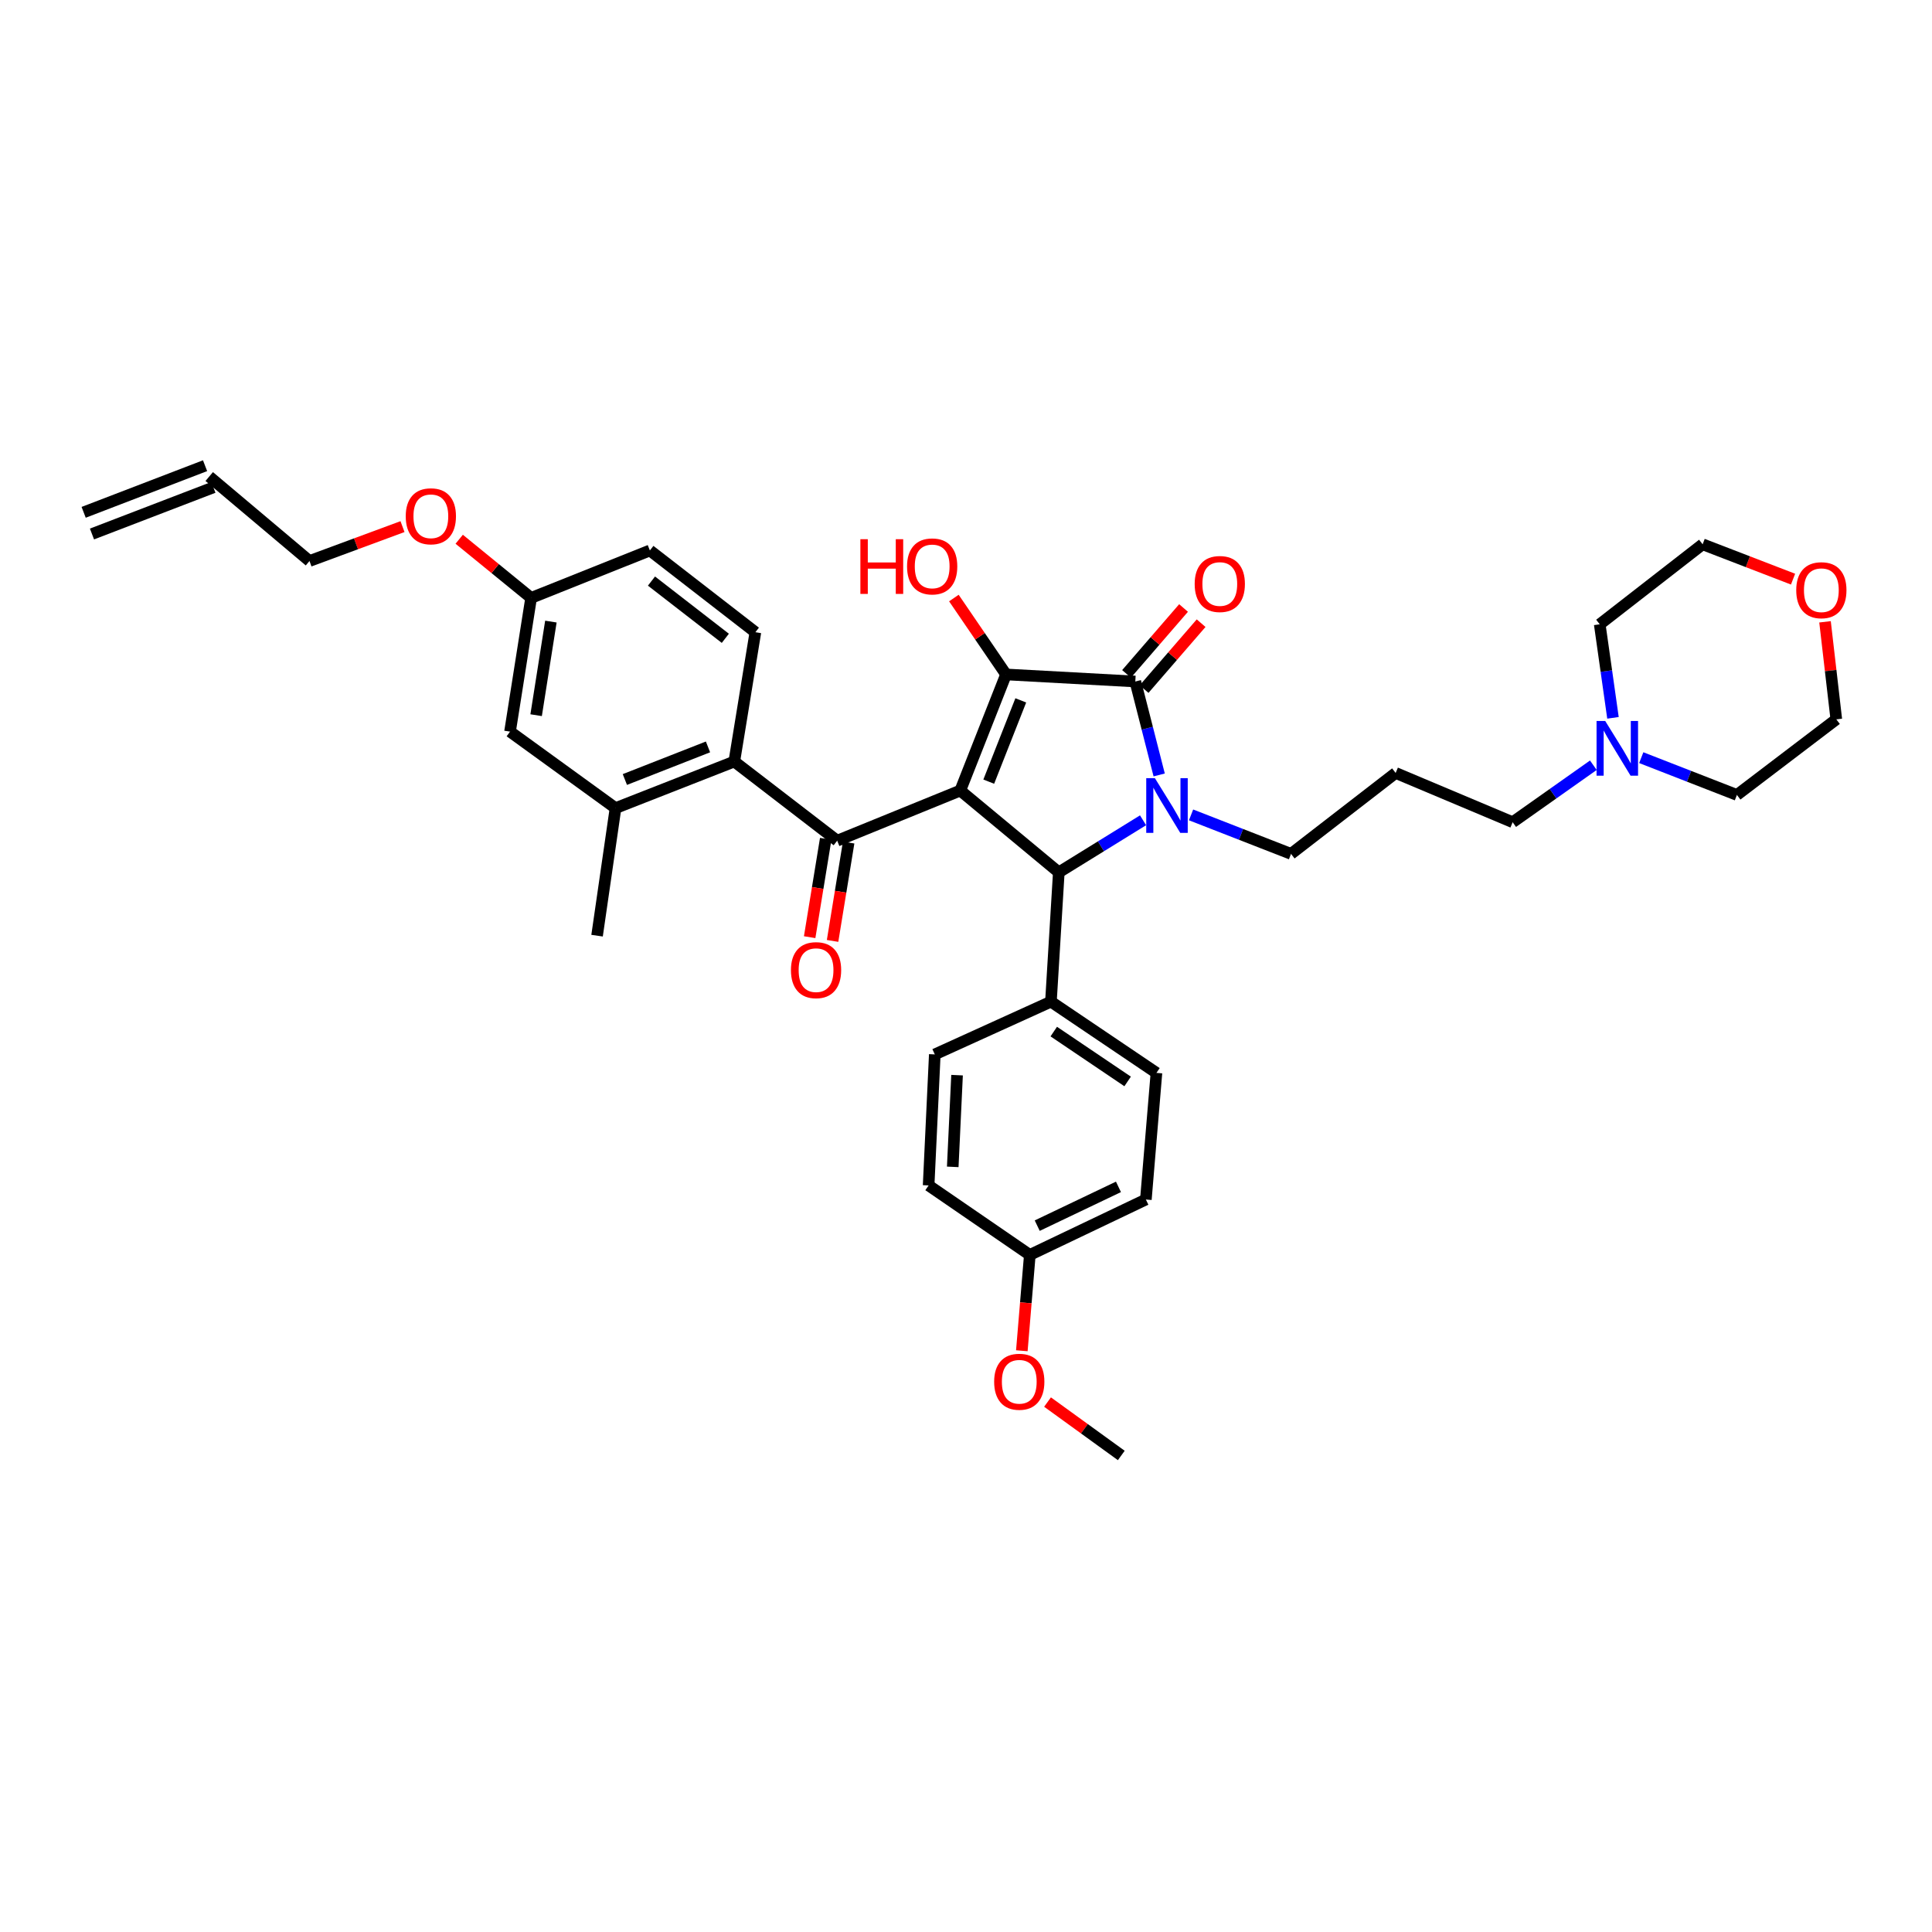 <?xml version='1.0' encoding='iso-8859-1'?>
<svg version='1.1' baseProfile='full'
              xmlns='http://www.w3.org/2000/svg'
                      xmlns:rdkit='http://www.rdkit.org/xml'
                      xmlns:xlink='http://www.w3.org/1999/xlink'
                  xml:space='preserve'
width='1000px' height='1000px' viewBox='0 0 1000 1000'>
<!-- END OF HEADER -->
<rect style='opacity:1.0;fill:#FFFFFF;stroke:none' width='1000' height='1000' x='0' y='0'> </rect>
<path class='bond-1' d='M 497.039,409.186 L 520.727,349.091' style='fill:none;fill-rule:evenodd;stroke:#000000;stroke-width:6px;stroke-linecap:butt;stroke-linejoin:miter;stroke-opacity:1' />
<path class='bond-1' d='M 511.773,404.579 L 528.354,362.513' style='fill:none;fill-rule:evenodd;stroke:#000000;stroke-width:6px;stroke-linecap:butt;stroke-linejoin:miter;stroke-opacity:1' />
<path class='bond-3' d='M 497.039,409.186 L 548.034,451.522' style='fill:none;fill-rule:evenodd;stroke:#000000;stroke-width:6px;stroke-linecap:butt;stroke-linejoin:miter;stroke-opacity:1' />
<path class='bond-4' d='M 497.039,409.186 L 433.325,435.138' style='fill:none;fill-rule:evenodd;stroke:#000000;stroke-width:6px;stroke-linecap:butt;stroke-linejoin:miter;stroke-opacity:1' />
<path class='bond-0' d='M 591.644,424.577 L 569.839,438.05' style='fill:none;fill-rule:evenodd;stroke:#0000FF;stroke-width:6px;stroke-linecap:butt;stroke-linejoin:miter;stroke-opacity:1' />
<path class='bond-0' d='M 569.839,438.05 L 548.034,451.522' style='fill:none;fill-rule:evenodd;stroke:#000000;stroke-width:6px;stroke-linecap:butt;stroke-linejoin:miter;stroke-opacity:1' />
<path class='bond-14' d='M 616.492,421.786 L 642.362,431.877' style='fill:none;fill-rule:evenodd;stroke:#0000FF;stroke-width:6px;stroke-linecap:butt;stroke-linejoin:miter;stroke-opacity:1' />
<path class='bond-14' d='M 642.362,431.877 L 668.231,441.968' style='fill:none;fill-rule:evenodd;stroke:#000000;stroke-width:6px;stroke-linecap:butt;stroke-linejoin:miter;stroke-opacity:1' />
<path class='bond-36' d='M 599.991,401.108 L 593.815,376.922' style='fill:none;fill-rule:evenodd;stroke:#0000FF;stroke-width:6px;stroke-linecap:butt;stroke-linejoin:miter;stroke-opacity:1' />
<path class='bond-36' d='M 593.815,376.922 L 587.639,352.737' style='fill:none;fill-rule:evenodd;stroke:#000000;stroke-width:6px;stroke-linecap:butt;stroke-linejoin:miter;stroke-opacity:1' />
<path class='bond-2' d='M 520.727,349.091 L 587.639,352.737' style='fill:none;fill-rule:evenodd;stroke:#000000;stroke-width:6px;stroke-linecap:butt;stroke-linejoin:miter;stroke-opacity:1' />
<path class='bond-13' d='M 520.727,349.091 L 507.226,329.318' style='fill:none;fill-rule:evenodd;stroke:#000000;stroke-width:6px;stroke-linecap:butt;stroke-linejoin:miter;stroke-opacity:1' />
<path class='bond-13' d='M 507.226,329.318 L 493.726,309.544' style='fill:none;fill-rule:evenodd;stroke:#FF0000;stroke-width:6px;stroke-linecap:butt;stroke-linejoin:miter;stroke-opacity:1' />
<path class='bond-9' d='M 592.183,356.668 L 606.938,339.613' style='fill:none;fill-rule:evenodd;stroke:#000000;stroke-width:6px;stroke-linecap:butt;stroke-linejoin:miter;stroke-opacity:1' />
<path class='bond-9' d='M 606.938,339.613 L 621.693,322.558' style='fill:none;fill-rule:evenodd;stroke:#FF0000;stroke-width:6px;stroke-linecap:butt;stroke-linejoin:miter;stroke-opacity:1' />
<path class='bond-9' d='M 583.095,348.805 L 597.849,331.75' style='fill:none;fill-rule:evenodd;stroke:#000000;stroke-width:6px;stroke-linecap:butt;stroke-linejoin:miter;stroke-opacity:1' />
<path class='bond-9' d='M 597.849,331.75 L 612.604,314.695' style='fill:none;fill-rule:evenodd;stroke:#FF0000;stroke-width:6px;stroke-linecap:butt;stroke-linejoin:miter;stroke-opacity:1' />
<path class='bond-7' d='M 548.034,451.522 L 543.961,518.454' style='fill:none;fill-rule:evenodd;stroke:#000000;stroke-width:6px;stroke-linecap:butt;stroke-linejoin:miter;stroke-opacity:1' />
<path class='bond-5' d='M 433.325,435.138 L 380.067,394.171' style='fill:none;fill-rule:evenodd;stroke:#000000;stroke-width:6px;stroke-linecap:butt;stroke-linejoin:miter;stroke-opacity:1' />
<path class='bond-11' d='M 427.395,434.169 L 423.235,459.624' style='fill:none;fill-rule:evenodd;stroke:#000000;stroke-width:6px;stroke-linecap:butt;stroke-linejoin:miter;stroke-opacity:1' />
<path class='bond-11' d='M 423.235,459.624 L 419.076,485.079' style='fill:none;fill-rule:evenodd;stroke:#FF0000;stroke-width:6px;stroke-linecap:butt;stroke-linejoin:miter;stroke-opacity:1' />
<path class='bond-11' d='M 439.255,436.107 L 435.096,461.562' style='fill:none;fill-rule:evenodd;stroke:#000000;stroke-width:6px;stroke-linecap:butt;stroke-linejoin:miter;stroke-opacity:1' />
<path class='bond-11' d='M 435.096,461.562 L 430.936,487.017' style='fill:none;fill-rule:evenodd;stroke:#FF0000;stroke-width:6px;stroke-linecap:butt;stroke-linejoin:miter;stroke-opacity:1' />
<path class='bond-6' d='M 380.067,394.171 L 318.596,418.28' style='fill:none;fill-rule:evenodd;stroke:#000000;stroke-width:6px;stroke-linecap:butt;stroke-linejoin:miter;stroke-opacity:1' />
<path class='bond-6' d='M 366.458,386.599 L 323.429,403.475' style='fill:none;fill-rule:evenodd;stroke:#000000;stroke-width:6px;stroke-linecap:butt;stroke-linejoin:miter;stroke-opacity:1' />
<path class='bond-8' d='M 380.067,394.171 L 390.983,327.239' style='fill:none;fill-rule:evenodd;stroke:#000000;stroke-width:6px;stroke-linecap:butt;stroke-linejoin:miter;stroke-opacity:1' />
<path class='bond-12' d='M 318.596,418.28 L 263.989,378.688' style='fill:none;fill-rule:evenodd;stroke:#000000;stroke-width:6px;stroke-linecap:butt;stroke-linejoin:miter;stroke-opacity:1' />
<path class='bond-31' d='M 318.596,418.28 L 309.042,484.304' style='fill:none;fill-rule:evenodd;stroke:#000000;stroke-width:6px;stroke-linecap:butt;stroke-linejoin:miter;stroke-opacity:1' />
<path class='bond-16' d='M 543.961,518.454 L 598.575,555.321' style='fill:none;fill-rule:evenodd;stroke:#000000;stroke-width:6px;stroke-linecap:butt;stroke-linejoin:miter;stroke-opacity:1' />
<path class='bond-16' d='M 545.429,533.945 L 583.659,559.752' style='fill:none;fill-rule:evenodd;stroke:#000000;stroke-width:6px;stroke-linecap:butt;stroke-linejoin:miter;stroke-opacity:1' />
<path class='bond-17' d='M 543.961,518.454 L 483.846,545.761' style='fill:none;fill-rule:evenodd;stroke:#000000;stroke-width:6px;stroke-linecap:butt;stroke-linejoin:miter;stroke-opacity:1' />
<path class='bond-22' d='M 390.983,327.239 L 336.376,284.917' style='fill:none;fill-rule:evenodd;stroke:#000000;stroke-width:6px;stroke-linecap:butt;stroke-linejoin:miter;stroke-opacity:1' />
<path class='bond-22' d='M 375.43,330.39 L 337.205,300.764' style='fill:none;fill-rule:evenodd;stroke:#000000;stroke-width:6px;stroke-linecap:butt;stroke-linejoin:miter;stroke-opacity:1' />
<path class='bond-10' d='M 824.715,396.083 L 803.834,410.83' style='fill:none;fill-rule:evenodd;stroke:#0000FF;stroke-width:6px;stroke-linecap:butt;stroke-linejoin:miter;stroke-opacity:1' />
<path class='bond-10' d='M 803.834,410.83 L 782.953,425.577' style='fill:none;fill-rule:evenodd;stroke:#000000;stroke-width:6px;stroke-linecap:butt;stroke-linejoin:miter;stroke-opacity:1' />
<path class='bond-29' d='M 849.514,392.162 L 874.269,401.813' style='fill:none;fill-rule:evenodd;stroke:#0000FF;stroke-width:6px;stroke-linecap:butt;stroke-linejoin:miter;stroke-opacity:1' />
<path class='bond-29' d='M 874.269,401.813 L 899.024,411.463' style='fill:none;fill-rule:evenodd;stroke:#000000;stroke-width:6px;stroke-linecap:butt;stroke-linejoin:miter;stroke-opacity:1' />
<path class='bond-30' d='M 834.877,371.547 L 831.448,347.343' style='fill:none;fill-rule:evenodd;stroke:#0000FF;stroke-width:6px;stroke-linecap:butt;stroke-linejoin:miter;stroke-opacity:1' />
<path class='bond-30' d='M 831.448,347.343 L 828.019,323.14' style='fill:none;fill-rule:evenodd;stroke:#000000;stroke-width:6px;stroke-linecap:butt;stroke-linejoin:miter;stroke-opacity:1' />
<path class='bond-38' d='M 263.989,378.688 L 274.905,309.48' style='fill:none;fill-rule:evenodd;stroke:#000000;stroke-width:6px;stroke-linecap:butt;stroke-linejoin:miter;stroke-opacity:1' />
<path class='bond-38' d='M 277.498,370.179 L 285.139,321.733' style='fill:none;fill-rule:evenodd;stroke:#000000;stroke-width:6px;stroke-linecap:butt;stroke-linejoin:miter;stroke-opacity:1' />
<path class='bond-20' d='M 668.231,441.968 L 722.39,400.08' style='fill:none;fill-rule:evenodd;stroke:#000000;stroke-width:6px;stroke-linecap:butt;stroke-linejoin:miter;stroke-opacity:1' />
<path class='bond-15' d='M 928.082,299.763 L 904.68,290.744' style='fill:none;fill-rule:evenodd;stroke:#FF0000;stroke-width:6px;stroke-linecap:butt;stroke-linejoin:miter;stroke-opacity:1' />
<path class='bond-15' d='M 904.68,290.744 L 881.278,281.726' style='fill:none;fill-rule:evenodd;stroke:#000000;stroke-width:6px;stroke-linecap:butt;stroke-linejoin:miter;stroke-opacity:1' />
<path class='bond-39' d='M 944.629,321.851 L 947.548,347.088' style='fill:none;fill-rule:evenodd;stroke:#FF0000;stroke-width:6px;stroke-linecap:butt;stroke-linejoin:miter;stroke-opacity:1' />
<path class='bond-39' d='M 947.548,347.088 L 950.466,372.325' style='fill:none;fill-rule:evenodd;stroke:#000000;stroke-width:6px;stroke-linecap:butt;stroke-linejoin:miter;stroke-opacity:1' />
<path class='bond-25' d='M 598.575,555.321 L 593.1,620.864' style='fill:none;fill-rule:evenodd;stroke:#000000;stroke-width:6px;stroke-linecap:butt;stroke-linejoin:miter;stroke-opacity:1' />
<path class='bond-24' d='M 483.846,545.761 L 480.655,613.58' style='fill:none;fill-rule:evenodd;stroke:#000000;stroke-width:6px;stroke-linecap:butt;stroke-linejoin:miter;stroke-opacity:1' />
<path class='bond-24' d='M 495.372,556.499 L 493.138,603.972' style='fill:none;fill-rule:evenodd;stroke:#000000;stroke-width:6px;stroke-linecap:butt;stroke-linejoin:miter;stroke-opacity:1' />
<path class='bond-18' d='M 108.294,246.654 L 160.19,290.378' style='fill:none;fill-rule:evenodd;stroke:#000000;stroke-width:6px;stroke-linecap:butt;stroke-linejoin:miter;stroke-opacity:1' />
<path class='bond-19' d='M 106.139,241.045 L 43.3,265.18' style='fill:none;fill-rule:evenodd;stroke:#000000;stroke-width:6px;stroke-linecap:butt;stroke-linejoin:miter;stroke-opacity:1' />
<path class='bond-19' d='M 110.448,252.263 L 47.609,276.399' style='fill:none;fill-rule:evenodd;stroke:#000000;stroke-width:6px;stroke-linecap:butt;stroke-linejoin:miter;stroke-opacity:1' />
<path class='bond-26' d='M 722.39,400.08 L 782.953,425.577' style='fill:none;fill-rule:evenodd;stroke:#000000;stroke-width:6px;stroke-linecap:butt;stroke-linejoin:miter;stroke-opacity:1' />
<path class='bond-21' d='M 274.905,309.48 L 336.376,284.917' style='fill:none;fill-rule:evenodd;stroke:#000000;stroke-width:6px;stroke-linecap:butt;stroke-linejoin:miter;stroke-opacity:1' />
<path class='bond-27' d='M 274.905,309.48 L 256.294,294.297' style='fill:none;fill-rule:evenodd;stroke:#000000;stroke-width:6px;stroke-linecap:butt;stroke-linejoin:miter;stroke-opacity:1' />
<path class='bond-27' d='M 256.294,294.297 L 237.683,279.115' style='fill:none;fill-rule:evenodd;stroke:#FF0000;stroke-width:6px;stroke-linecap:butt;stroke-linejoin:miter;stroke-opacity:1' />
<path class='bond-23' d='M 533.032,649.54 L 480.655,613.58' style='fill:none;fill-rule:evenodd;stroke:#000000;stroke-width:6px;stroke-linecap:butt;stroke-linejoin:miter;stroke-opacity:1' />
<path class='bond-28' d='M 533.032,649.54 L 530.966,674.342' style='fill:none;fill-rule:evenodd;stroke:#000000;stroke-width:6px;stroke-linecap:butt;stroke-linejoin:miter;stroke-opacity:1' />
<path class='bond-28' d='M 530.966,674.342 L 528.9,699.145' style='fill:none;fill-rule:evenodd;stroke:#FF0000;stroke-width:6px;stroke-linecap:butt;stroke-linejoin:miter;stroke-opacity:1' />
<path class='bond-37' d='M 533.032,649.54 L 593.1,620.864' style='fill:none;fill-rule:evenodd;stroke:#000000;stroke-width:6px;stroke-linecap:butt;stroke-linejoin:miter;stroke-opacity:1' />
<path class='bond-37' d='M 536.865,634.393 L 578.913,614.321' style='fill:none;fill-rule:evenodd;stroke:#000000;stroke-width:6px;stroke-linecap:butt;stroke-linejoin:miter;stroke-opacity:1' />
<path class='bond-32' d='M 208.335,272.572 L 184.262,281.475' style='fill:none;fill-rule:evenodd;stroke:#FF0000;stroke-width:6px;stroke-linecap:butt;stroke-linejoin:miter;stroke-opacity:1' />
<path class='bond-32' d='M 184.262,281.475 L 160.19,290.378' style='fill:none;fill-rule:evenodd;stroke:#000000;stroke-width:6px;stroke-linecap:butt;stroke-linejoin:miter;stroke-opacity:1' />
<path class='bond-35' d='M 542.2,725.703 L 561.288,739.525' style='fill:none;fill-rule:evenodd;stroke:#FF0000;stroke-width:6px;stroke-linecap:butt;stroke-linejoin:miter;stroke-opacity:1' />
<path class='bond-35' d='M 561.288,739.525 L 580.375,753.346' style='fill:none;fill-rule:evenodd;stroke:#000000;stroke-width:6px;stroke-linecap:butt;stroke-linejoin:miter;stroke-opacity:1' />
<path class='bond-33' d='M 899.024,411.463 L 950.466,372.325' style='fill:none;fill-rule:evenodd;stroke:#000000;stroke-width:6px;stroke-linecap:butt;stroke-linejoin:miter;stroke-opacity:1' />
<path class='bond-34' d='M 828.019,323.14 L 881.278,281.726' style='fill:none;fill-rule:evenodd;stroke:#000000;stroke-width:6px;stroke-linecap:butt;stroke-linejoin:miter;stroke-opacity:1' />
<path  class='atom-1' d='M 597.77 402.764
L 607.05 417.764
Q 607.97 419.244, 609.45 421.924
Q 610.93 424.604, 611.01 424.764
L 611.01 402.764
L 614.77 402.764
L 614.77 431.084
L 610.89 431.084
L 600.93 414.684
Q 599.77 412.764, 598.53 410.564
Q 597.33 408.364, 596.97 407.684
L 596.97 431.084
L 593.29 431.084
L 593.29 402.764
L 597.77 402.764
' fill='#0000FF'/>
<path  class='atom-10' d='M 618.363 302.276
Q 618.363 295.476, 621.723 291.676
Q 625.083 287.876, 631.363 287.876
Q 637.643 287.876, 641.003 291.676
Q 644.363 295.476, 644.363 302.276
Q 644.363 309.156, 640.963 313.076
Q 637.563 316.956, 631.363 316.956
Q 625.123 316.956, 621.723 313.076
Q 618.363 309.196, 618.363 302.276
M 631.363 313.756
Q 635.683 313.756, 638.003 310.876
Q 640.363 307.956, 640.363 302.276
Q 640.363 296.716, 638.003 293.916
Q 635.683 291.076, 631.363 291.076
Q 627.043 291.076, 624.683 293.876
Q 622.363 296.676, 622.363 302.276
Q 622.363 307.996, 624.683 310.876
Q 627.043 313.756, 631.363 313.756
' fill='#FF0000'/>
<path  class='atom-11' d='M 830.853 373.168
L 840.133 388.168
Q 841.053 389.648, 842.533 392.328
Q 844.013 395.008, 844.093 395.168
L 844.093 373.168
L 847.853 373.168
L 847.853 401.488
L 843.973 401.488
L 834.013 385.088
Q 832.853 383.168, 831.613 380.968
Q 830.413 378.768, 830.053 378.088
L 830.053 401.488
L 826.373 401.488
L 826.373 373.168
L 830.853 373.168
' fill='#0000FF'/>
<path  class='atom-12' d='M 409.389 502.143
Q 409.389 495.343, 412.749 491.543
Q 416.109 487.743, 422.389 487.743
Q 428.669 487.743, 432.029 491.543
Q 435.389 495.343, 435.389 502.143
Q 435.389 509.023, 431.989 512.943
Q 428.589 516.823, 422.389 516.823
Q 416.149 516.823, 412.749 512.943
Q 409.389 509.063, 409.389 502.143
M 422.389 513.623
Q 426.709 513.623, 429.029 510.743
Q 431.389 507.823, 431.389 502.143
Q 431.389 496.583, 429.029 493.783
Q 426.709 490.943, 422.389 490.943
Q 418.069 490.943, 415.709 493.743
Q 413.389 496.543, 413.389 502.143
Q 413.389 507.863, 415.709 510.743
Q 418.069 513.623, 422.389 513.623
' fill='#FF0000'/>
<path  class='atom-14' d='M 445.331 279.089
L 449.171 279.089
L 449.171 291.129
L 463.651 291.129
L 463.651 279.089
L 467.491 279.089
L 467.491 307.409
L 463.651 307.409
L 463.651 294.329
L 449.171 294.329
L 449.171 307.409
L 445.331 307.409
L 445.331 279.089
' fill='#FF0000'/>
<path  class='atom-14' d='M 469.491 293.169
Q 469.491 286.369, 472.851 282.569
Q 476.211 278.769, 482.491 278.769
Q 488.771 278.769, 492.131 282.569
Q 495.491 286.369, 495.491 293.169
Q 495.491 300.049, 492.091 303.969
Q 488.691 307.849, 482.491 307.849
Q 476.251 307.849, 472.851 303.969
Q 469.491 300.089, 469.491 293.169
M 482.491 304.649
Q 486.811 304.649, 489.131 301.769
Q 491.491 298.849, 491.491 293.169
Q 491.491 287.609, 489.131 284.809
Q 486.811 281.969, 482.491 281.969
Q 478.171 281.969, 475.811 284.769
Q 473.491 287.569, 473.491 293.169
Q 473.491 298.889, 475.811 301.769
Q 478.171 304.649, 482.491 304.649
' fill='#FF0000'/>
<path  class='atom-16' d='M 929.728 305.487
Q 929.728 298.687, 933.088 294.887
Q 936.448 291.087, 942.728 291.087
Q 949.008 291.087, 952.368 294.887
Q 955.728 298.687, 955.728 305.487
Q 955.728 312.367, 952.328 316.287
Q 948.928 320.167, 942.728 320.167
Q 936.488 320.167, 933.088 316.287
Q 929.728 312.407, 929.728 305.487
M 942.728 316.967
Q 947.048 316.967, 949.368 314.087
Q 951.728 311.167, 951.728 305.487
Q 951.728 299.927, 949.368 297.127
Q 947.048 294.287, 942.728 294.287
Q 938.408 294.287, 936.048 297.087
Q 933.728 299.887, 933.728 305.487
Q 933.728 311.207, 936.048 314.087
Q 938.408 316.967, 942.728 316.967
' fill='#FF0000'/>
<path  class='atom-28' d='M 210.009 267.224
Q 210.009 260.424, 213.369 256.624
Q 216.729 252.824, 223.009 252.824
Q 229.289 252.824, 232.649 256.624
Q 236.009 260.424, 236.009 267.224
Q 236.009 274.104, 232.609 278.024
Q 229.209 281.904, 223.009 281.904
Q 216.769 281.904, 213.369 278.024
Q 210.009 274.144, 210.009 267.224
M 223.009 278.704
Q 227.329 278.704, 229.649 275.824
Q 232.009 272.904, 232.009 267.224
Q 232.009 261.664, 229.649 258.864
Q 227.329 256.024, 223.009 256.024
Q 218.689 256.024, 216.329 258.824
Q 214.009 261.624, 214.009 267.224
Q 214.009 272.944, 216.329 275.824
Q 218.689 278.704, 223.009 278.704
' fill='#FF0000'/>
<path  class='atom-29' d='M 514.571 715.19
Q 514.571 708.39, 517.931 704.59
Q 521.291 700.79, 527.571 700.79
Q 533.851 700.79, 537.211 704.59
Q 540.571 708.39, 540.571 715.19
Q 540.571 722.07, 537.171 725.99
Q 533.771 729.87, 527.571 729.87
Q 521.331 729.87, 517.931 725.99
Q 514.571 722.11, 514.571 715.19
M 527.571 726.67
Q 531.891 726.67, 534.211 723.79
Q 536.571 720.87, 536.571 715.19
Q 536.571 709.63, 534.211 706.83
Q 531.891 703.99, 527.571 703.99
Q 523.251 703.99, 520.891 706.79
Q 518.571 709.59, 518.571 715.19
Q 518.571 720.91, 520.891 723.79
Q 523.251 726.67, 527.571 726.67
' fill='#FF0000'/>
</svg>

